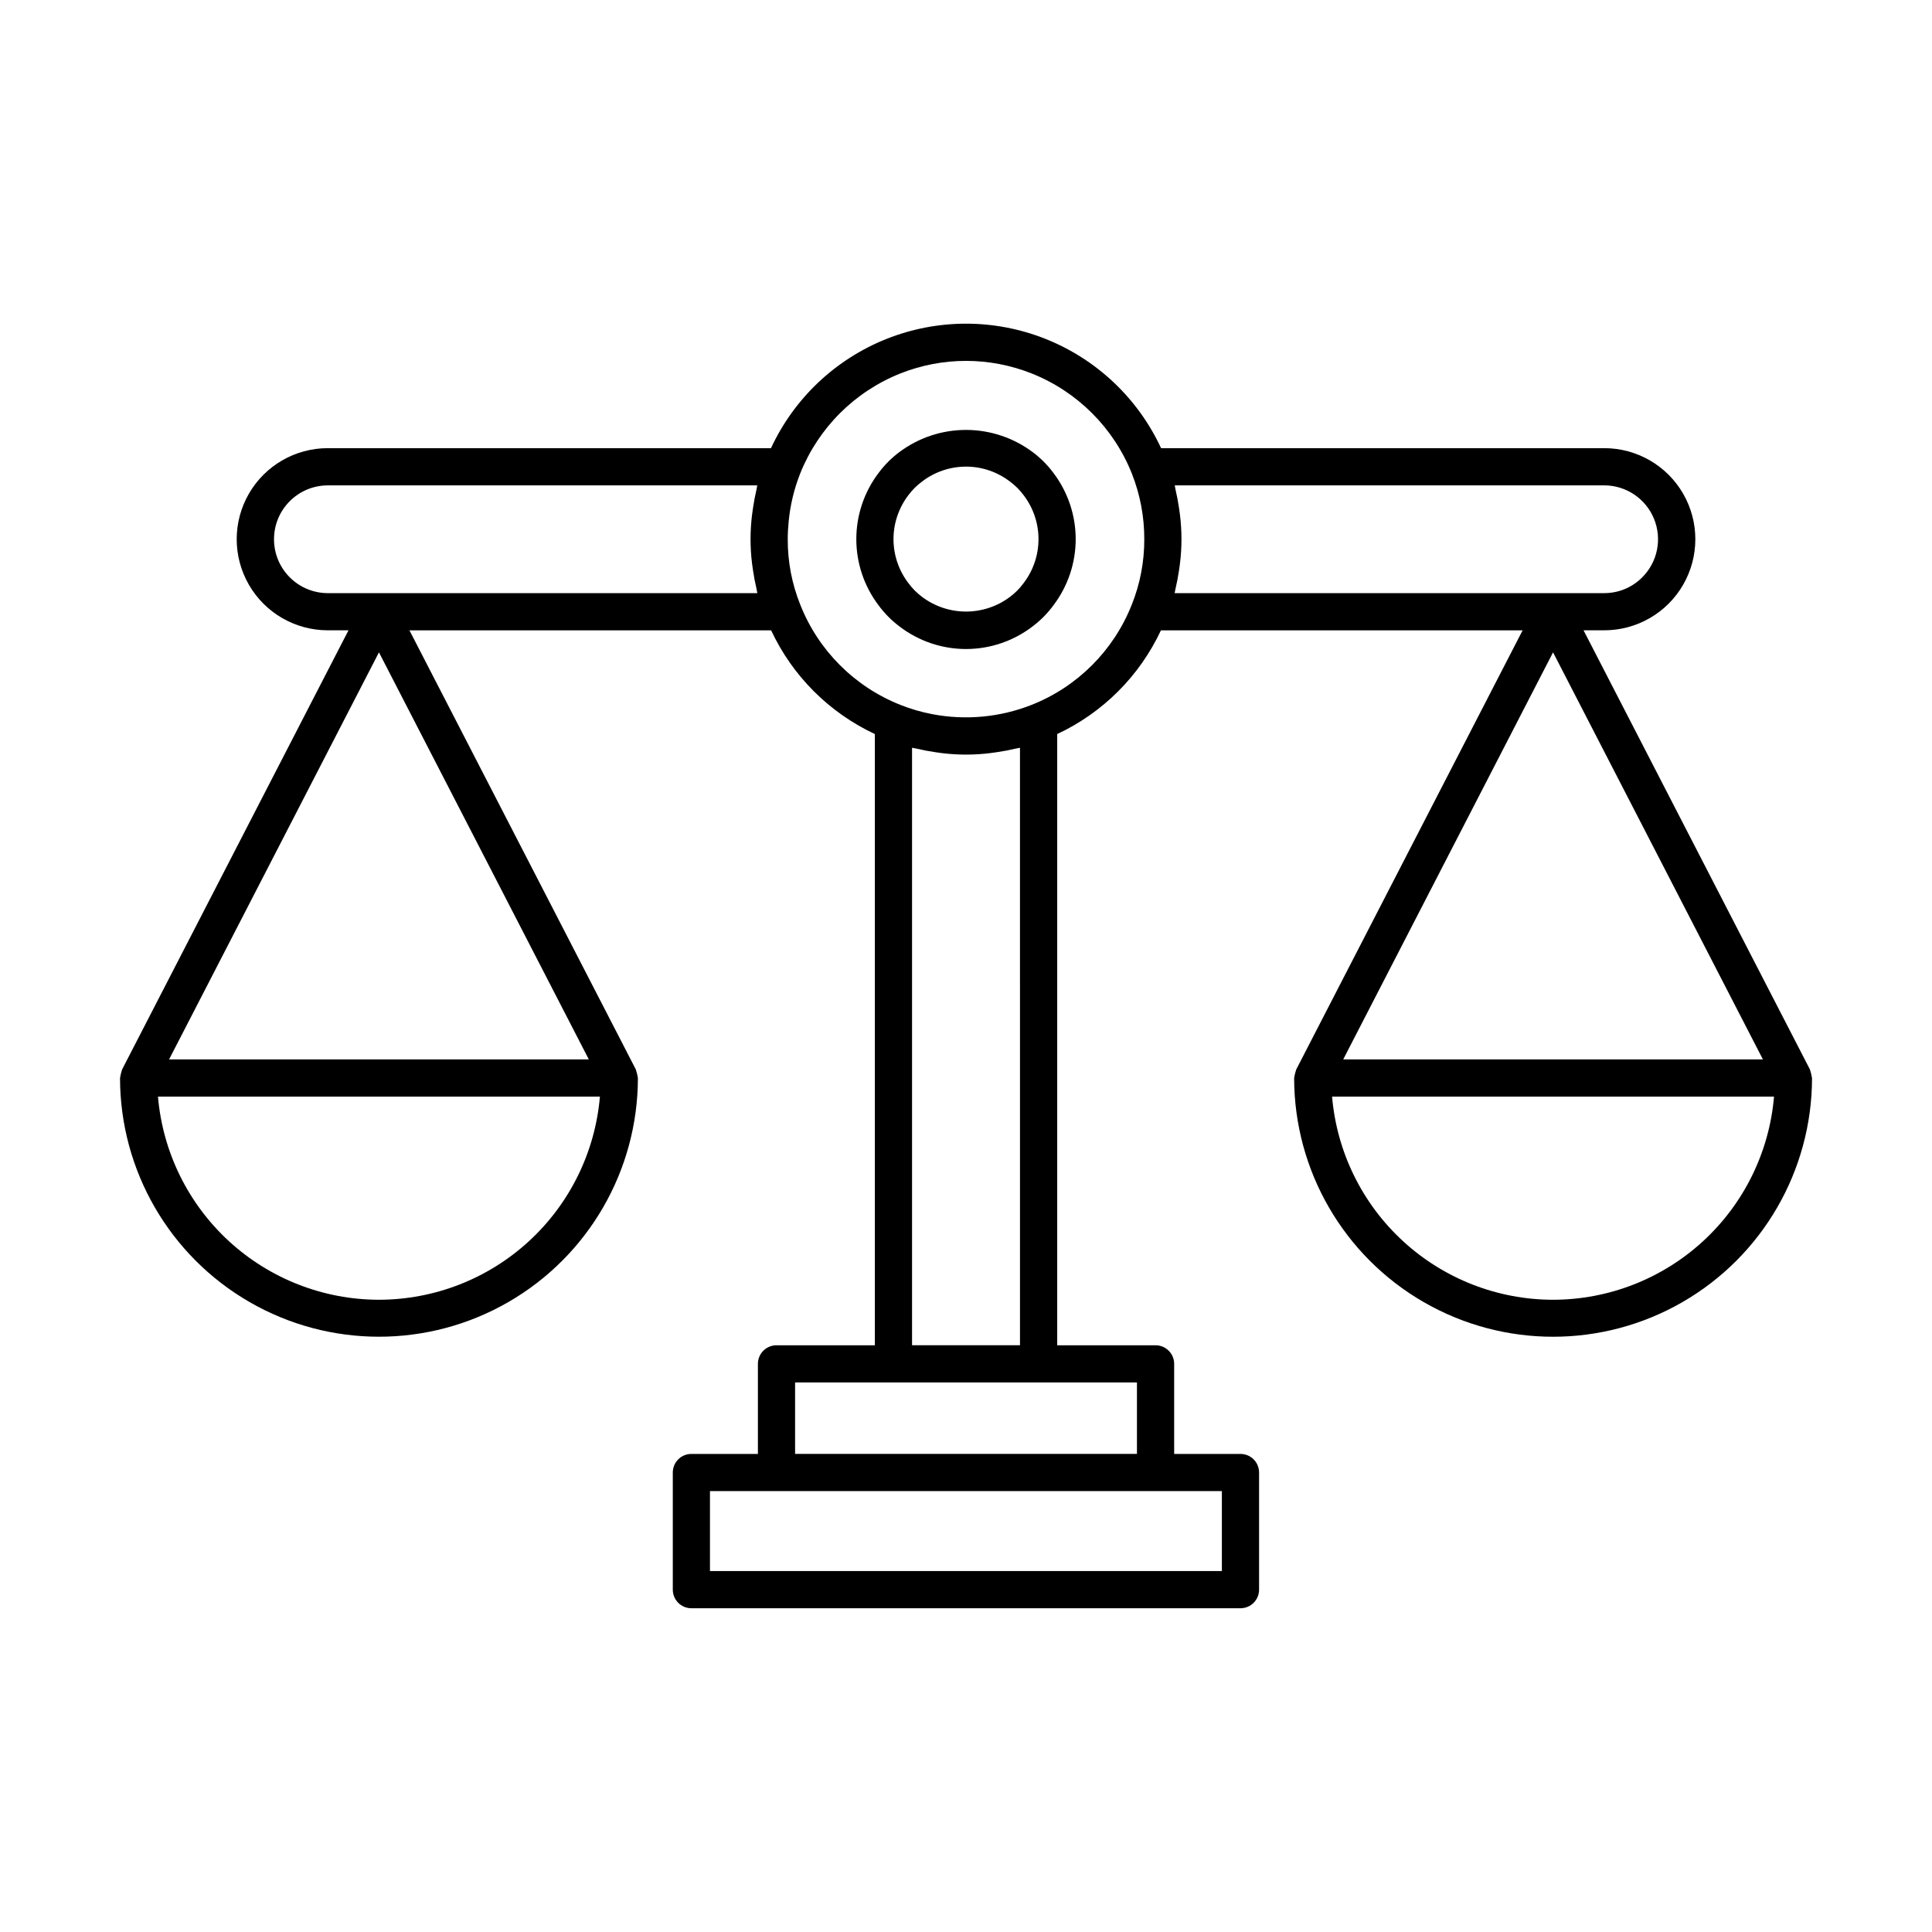 <?xml version="1.0" encoding="UTF-8"?>
<!-- Uploaded to: SVG Repo, www.svgrepo.com, Generator: SVG Repo Mixer Tools -->
<svg fill="#000000" width="800px" height="800px" version="1.1" viewBox="144 144 512 512" xmlns="http://www.w3.org/2000/svg">
 <g>
  <path d="m417.64 263.79c-5.082-3.789-11.246-5.844-17.586-5.856-6.336-0.016-12.508 2.016-17.602 5.789-2.137 1.578-4.027 3.465-5.606 5.598-3.824 5.027-5.898 11.168-5.914 17.484-0.016 6.316 2.027 12.465 5.824 17.512 1.578 2.164 3.465 4.082 5.606 5.691 5.059 3.879 11.25 5.984 17.625 5.988 6.375 0 12.57-2.098 17.633-5.973 2.125-1.598 4.008-3.5 5.578-5.648 3.809-5.039 5.871-11.184 5.871-17.5s-2.062-12.461-5.867-17.5c-1.57-2.125-3.445-4.008-5.562-5.586zm-2.332 34.684-0.086 0.117c-1.016 1.379-2.231 2.594-3.602 3.613-3.359 2.512-7.441 3.867-11.633 3.867-4.191-0.004-8.27-1.367-11.625-3.883-1.402-1.047-2.641-2.297-3.668-3.715-2.543-3.344-3.918-7.434-3.91-11.633 0.012-4.203 1.398-8.285 3.953-11.621 1.027-1.387 2.254-2.606 3.644-3.625 3.352-2.562 7.453-3.945 11.676-3.934 4.219 0.012 8.312 1.418 11.648 4.004 1.375 1.016 2.59 2.234 3.602 3.613 2.535 3.336 3.906 7.41 3.906 11.598 0 4.191-1.371 8.266-3.906 11.598z"/>
  <path d="m624.16 429.5c-0.102-0.648-0.258-1.285-0.461-1.906-0.027-0.055-0.02-0.117-0.047-0.172l-60-116.39h5.5l-0.004 0.004c8.625 0 16.59-4.602 20.902-12.07 4.309-7.465 4.309-16.664 0-24.133-4.312-7.465-12.277-12.066-20.902-12.066h-117.45c-6.133-13.207-17.09-23.566-30.621-28.953-13.531-5.383-28.609-5.383-42.141 0-13.531 5.387-24.484 15.746-30.617 28.953h-117.46c-8.621 0-16.59 4.602-20.898 12.066-4.312 7.469-4.312 16.668 0 24.133 4.309 7.469 12.277 12.07 20.898 12.07h5.496l-60 116.39c-0.027 0.055-0.023 0.117-0.047 0.172v-0.004c-0.207 0.621-0.359 1.258-0.465 1.906-0.004 0.062-0.035 0.117-0.035 0.18 0.02 24.5 13.102 47.133 34.328 59.379 21.223 12.246 47.363 12.246 68.586 0 21.223-12.246 34.309-34.879 34.328-59.379 0-0.062-0.035-0.117-0.035-0.18-0.105-0.648-0.258-1.285-0.465-1.906-0.027-0.055-0.02-0.117-0.047-0.172l-60-116.38h95.852c5.66 12.102 15.391 21.828 27.492 27.488v161.98h-26.07c-1.305 0-2.559 0.52-3.484 1.445-0.922 0.922-1.441 2.176-1.441 3.484v23.867h-17.629c-1.309 0-2.559 0.516-3.484 1.441s-1.441 2.176-1.441 3.484v31.047c0 1.305 0.516 2.559 1.441 3.484 0.926 0.922 2.176 1.441 3.484 1.441h145.52c1.305 0 2.559-0.52 3.484-1.441 0.922-0.926 1.441-2.18 1.441-3.484v-31.047c0-1.309-0.52-2.559-1.441-3.484-0.926-0.926-2.18-1.441-3.484-1.441h-17.578v-23.867c0-1.309-0.52-2.562-1.445-3.484-0.922-0.926-2.176-1.445-3.484-1.445h-26.066v-161.98c12.102-5.656 21.832-15.387 27.488-27.488h95.852l-60 116.39c-0.027 0.055-0.023 0.117-0.047 0.172l-0.004-0.004c-0.203 0.621-0.359 1.258-0.465 1.906-0.004 0.062-0.035 0.117-0.035 0.18 0.02 24.5 13.105 47.133 34.328 59.379 21.223 12.246 47.363 12.246 68.59 0 21.223-12.246 34.305-34.879 34.328-59.379 0-0.062-0.035-0.117-0.039-0.18zm-12.973-4.75h-111.22l55.609-107.87zm-366.76-107.87 55.613 107.87h-111.23zm0 171.57c-14.727-0.016-28.914-5.555-39.758-15.523-10.84-9.969-17.551-23.641-18.805-38.316h117.12c-1.254 14.676-7.965 28.348-18.805 38.316-10.844 9.969-25.031 15.508-39.758 15.523zm-13.57-187.26c-7.871-0.023-14.242-6.41-14.242-14.281 0-7.871 6.371-14.258 14.242-14.277h113.83c-0.098 0.379-0.129 0.773-0.219 1.156-0.367 1.559-0.664 3.133-0.898 4.723-0.09 0.625-0.195 1.246-0.266 1.879v-0.004c-0.539 4.332-0.535 8.711 0.004 13.039 0.07 0.633 0.176 1.258 0.27 1.887 0.234 1.598 0.539 3.176 0.906 4.734 0.09 0.375 0.121 0.77 0.219 1.145zm236.95 259.16h-135.66v-21.195h135.66zm-22.504-31.047h-90.598v-18.941h90.598zm-59.602-28.797v-158.34c0.367 0.094 0.754 0.125 1.121 0.215 1.609 0.383 3.238 0.695 4.883 0.934 0.578 0.086 1.145 0.18 1.723 0.246 4.367 0.555 8.785 0.555 13.152 0 0.574-0.066 1.137-0.16 1.707-0.242 1.664-0.242 3.309-0.555 4.934-0.945 0.355-0.086 0.73-0.113 1.082-0.207l0.004 158.34zm31.695-169.71c-8.344 3.293-17.453 4.152-26.266 2.481-1.461-0.277-2.906-0.621-4.336-1.035-1.418-0.414-2.816-0.895-4.188-1.441h-0.004l-0.023-0.008v-0.004c-12.113-4.805-21.703-14.402-26.496-26.523-2.223-5.527-3.352-11.43-3.324-17.387 0.004-1.625 0.094-3.254 0.262-4.871 0.426-4.285 1.441-8.488 3.023-12.492v-0.004c4.836-12.117 14.441-21.715 26.566-26.543 11.18-4.441 23.637-4.434 34.812 0.012 12.109 4.828 21.703 14.418 26.531 26.527l0.004 0.012c2.188 5.527 3.301 11.418 3.285 17.359 0.027 5.973-1.109 11.887-3.336 17.426-4.805 12.113-14.398 21.699-26.512 26.492zm38.129-30.793c0.363-1.539 0.664-3.102 0.898-4.676 0.094-0.637 0.199-1.27 0.273-1.91h-0.004c0.543-4.328 0.543-8.703 0.004-13.031-0.07-0.633-0.172-1.258-0.266-1.887-0.23-1.582-0.531-3.152-0.895-4.703-0.09-0.387-0.125-0.785-0.223-1.168h113.83c5.773 0.008 10.969 3.492 13.172 8.828 2.203 5.332 0.98 11.469-3.106 15.547-2.66 2.684-6.285 4.191-10.066 4.184h-113.85c0.102-0.387 0.133-0.793 0.227-1.184zm100.05 188.45c-14.727-0.016-28.914-5.559-39.754-15.523-10.844-9.969-17.555-23.641-18.809-38.316h117.12c-1.25 14.676-7.961 28.348-18.805 38.316s-25.027 15.508-39.758 15.523z"/>
 </g>
</svg>